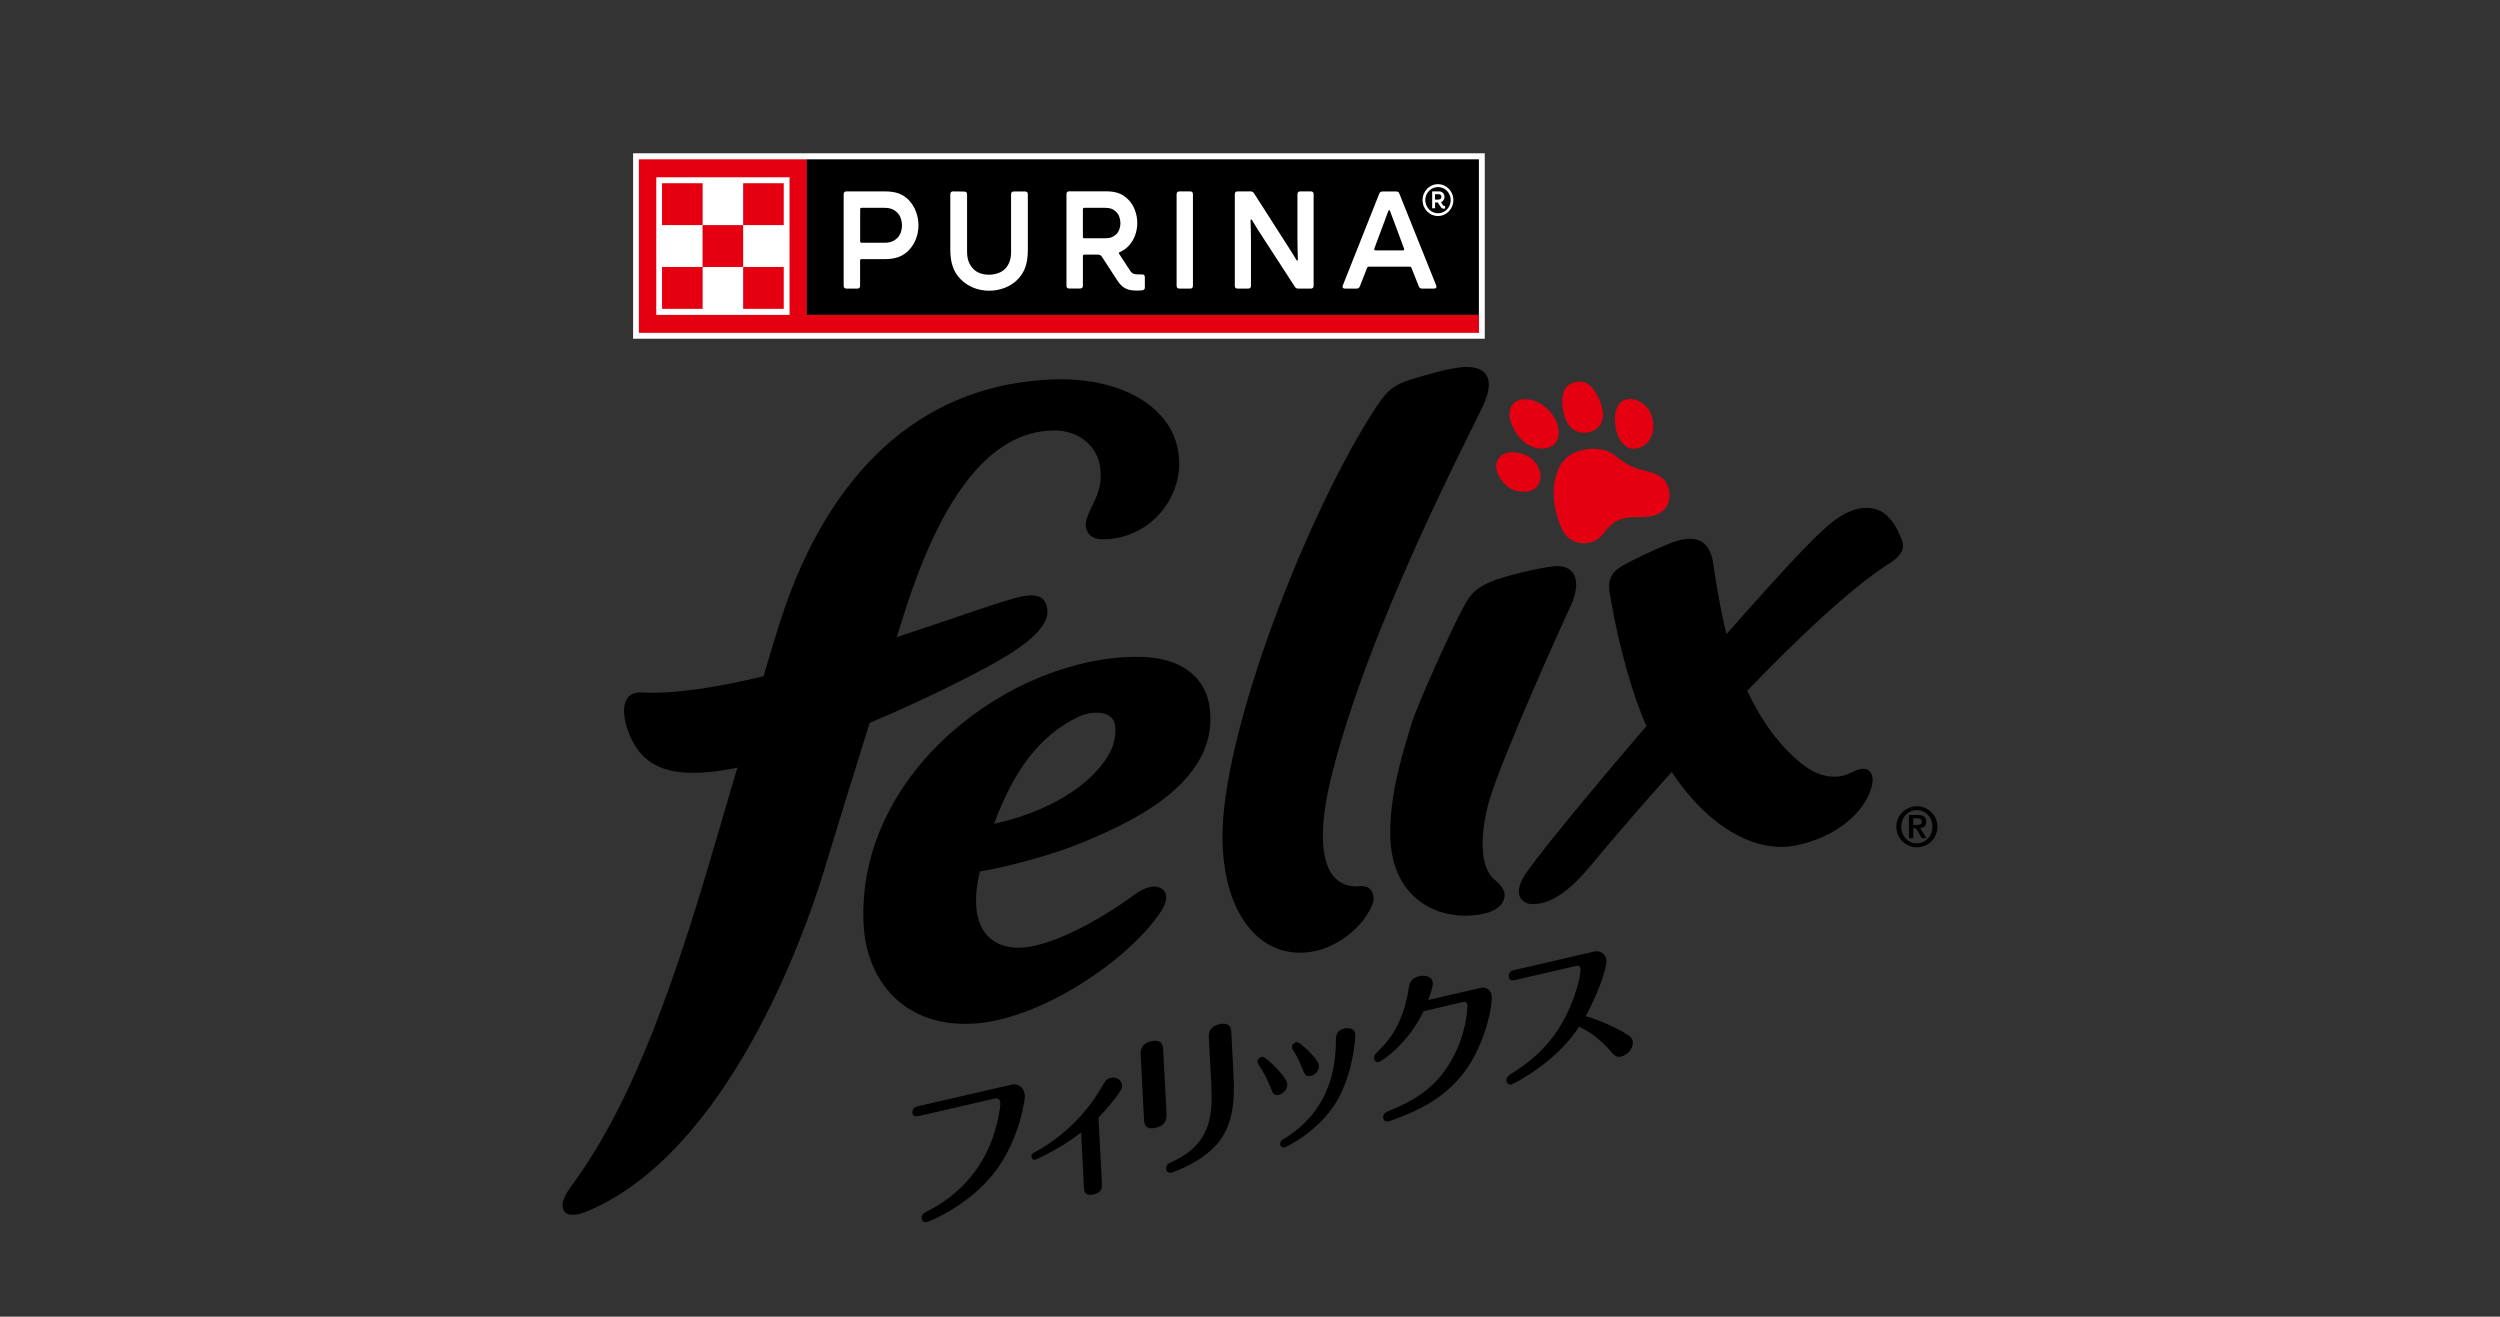 <?xml version="1.0" encoding="UTF-8"?><svg id="_レイヤー_2" xmlns="http://www.w3.org/2000/svg" viewBox="0 0 293.75 154.71"><rect x="0" y="0" width="293.75" height="154.71" fill="#333333" stroke="none"/><defs><style>.cls-1{fill:#fff;}.cls-2{fill:none;}.cls-3{fill:#e40011;}</style></defs><g id="_デザイン"><rect class="cls-2" y="0" width="293.75" height="154.71"/><path d="M123.27,44.6c-24.29,1.25-30.8,25.87-32.44,31.13-.44,1.43-.77,2.53-1.11,3.72-5.38,1.3-10.46,2.13-14.29,1.91-2.41-.13-2.43,2.32-1.63,4.53,1.61,4.45,5.21,5.79,12.44,4.39.13-.03.26-.06.4-.09-.89,3.04-2.03,6.95-3.57,12.14-6.02,20.26-10.8,30.07-16.08,37.24-1.01,1.38-1.01,2.2-.72,2.69.37.63,1.35.67,2.92-.02,16.36-7.01,25.34-32.38,27.63-39.92,1.53-5.02,3.01-9.86,5.36-17.38,7.25-3.05,13.94-6.5,16.45-8.09,4.42-2.81,4.66-4.5,4.35-5.67-.28-1-1.07-1.68-3.97-.84-2.73.79-7.77,2.59-13.65,4.53.29-.92.59-1.85.9-2.83,5.02-15.84,11.16-21.35,17.5-21.46,3.21-.05,5.28,2.05,5.52,4.44.15,1.44.03,2.49-.98,4.5-1,2-.74,2.42-.58,2.81.35.91,1.31,1.18,2.9.98,4.82-.6,7.94-4.72,7.94-8.83,0-6.39-6.59-10.33-15.28-9.88Z"/><path d="M171.67,43.15c2.57-.24,4.32.84,2.55,4.61-1.77,3.78-13.45,25.97-17.78,43.47-.71,2.86-.99,5.11-1,6.87-.03,5.65,2.73,6.16,4.34,6.03.56-.05,1.29.04,1.55.95.25.85-.23,1.69-.83,2.58-1.2,1.85-4.56,4.78-8.82,4.21-4.25-.56-7.87-4.97-8.04-13.16-.23-12.21,9.88-38.41,18.07-50.9,1.3-1.97,2.13-2.62,4.1-3.23,1.94-.59,4.22-1.26,5.85-1.42Z"/><path d="M221.94,66.26c1.8-1.18,1.85-2.02,1.48-2.92-.64-1.62-1.09-2.14-1.74-2.78-.73-.73-3.19-2.05-6.93,1.23-2.59,2.25-6.85,7.04-11.89,12.71-.73-2.85-1.37-6.91-1.54-8.18-.41-2.93-2.08-3.66-5.15-2.46-1.64.65-4.33,1.92-5.56,2.63-1.94,1.11-1.59,2.57-1.35,3.92,1.03,5.87,2.62,11.39,4.2,14.9-7.12,8.31-13.33,15.9-14.38,17.64-1.39,2.3-.13,3.28.96,3.28,1.37,0,3.51-.48,6.82-4.47,3.02-3.63,6.27-7.39,9.56-11.05,4.37,6.55,9.86,9.54,14.53,8.64,4.87-.95,8.11-3.97,8.91-6.69.37-1.22.09-1.79-.24-2.08-.6-.56-1.6-.04-2.09.2-1.4.72-3.42.76-5.51-.8-2.96-2.22-5.14-5.45-6.72-8.82,5.66-5.85,11.77-11.76,16.61-14.91Z"/><path d="M126.94,99.1c4.82-2.03,16.21-6.67,15.23-15.72-.45-4.08-3.68-6.15-8.29-6.2-14.88-.17-33.26,13.41-32.41,31.39.33,6.75,4.83,12.14,12.81,11.71,7.98-.42,18.34-7.51,22.06-13.07,1.05-1.58.81-2.56-.14-2.94-.78-.32-1.98.1-3.36,1.18-1.36,1.04-9.24,6.37-13.85,5.88-3.31-.35-5.23-3.21-3.86-8.93,3.32-.53,8.93-2.1,11.8-3.31ZM126.74,84.21c1.17-.58,3.27-.77,4.01.31.64.95.17,2.88-.23,3.69-1.45,2.98-5.75,6.81-13.72,8.59,2.25-6.03,5.12-10.25,9.95-12.6Z"/><path d="M174.98,68.44c1.75-.79,5.9-1.72,7.62-1.91,1.93-.22,3.72,1.14,1.75,5.11-.42.85-7.83,17.21-9.37,22.46-.93,3.24-1.34,7.63.63,9.26,1.01.83,1.27,1.48,1.16,2.07-.14.79-.95,2.16-4.72,2.16s-8.41-2.4-8.68-9.03c-.21-5.11,1.64-10.75,2.52-13.62.64-2.1,4.37-10.36,5.72-12.94.94-1.8,1.39-2.68,3.36-3.56Z"/><path class="cls-3" d="M177.79,47.45c1.09-1.12,3.37-.43,4.57,1.21,1.19,1.63.82,3,.27,3.56-.57.56-2.17.83-3.51-.25-1.22-.98-2.43-3.37-1.32-4.52Z"/><path class="cls-3" d="M184.47,45.14c1.24-.66,2.6-.38,3.55,2.05.86,2.21-.08,3.15-1.08,3.53-.96.35-2.29.04-2.87-1.2-.53-1.09-.96-3.65.4-4.38Z"/><path class="cls-3" d="M190.78,47.02c.97-.45,2.77.16,3.31,1.91.5,1.63-.11,3.11-1.28,3.61-1.5.64-2.33-.52-2.67-1.26-.44-.97-.78-3.57.64-4.25Z"/><path class="cls-3" d="M175.98,54.03c-.68,1.2.62,2.94,1.63,3.44.88.45,2.51.54,3.13-.5.73-1.19-.11-2.64-1.01-3.26-.73-.5-2.93-1.12-3.75.32Z"/><path class="cls-3" d="M184.7,53.35c1.65-.93,3.95-.76,5.07.18,1.13.94,2.22,1.51,3.47,1.77,1.73.37,2.93,1.09,2.93,2.93,0,1.39-.95,2.27-2.39,2.45-1.45.19-2.56-.08-3.69.48-.99.51-1.49,1.3-1.72,1.57-.57.67-1.03.96-1.97,1.09-.94.12-2.16-.32-2.72-1.38-1.6-3.01-1.68-7.58,1-9.09Z"/><path d="M225.23,99.09c-1.01,0-1.83-.82-1.83-1.95s.82-1.95,1.83-1.95,1.83.82,1.83,1.95-.82,1.95-1.83,1.95ZM225.23,99.56c1.34,0,2.42-1.09,2.42-2.42s-1.09-2.41-2.42-2.41-2.41,1.08-2.41,2.41,1.09,2.42,2.41,2.42ZM224.3,98.49h.51v-1.17h.31l.71,1.17h.53l-.74-1.19c.45-.05.72-.27.72-.74,0-.58-.36-.8-1.02-.8h-1.02v2.73ZM224.8,96.15h.46c.27,0,.55.05.55.37,0,.36-.26.4-.56.4h-.45v-.77Z"/><path d="M118.77,127.45c.76-.18,1.6.22,1.65,1.34.02.27-.58,5.17-3.62,9.04-2.95,3.77-7.45,5.65-7.9,5.76-.46.1-.59-.27-.61-.45-.02-.47.38-.68.65-.81,1.23-.62,5.33-2.76,7.44-7.94.86-2.13,1.18-4.37,1.16-4.8-.03-.4-.27-.6-.63-.52l-8.98,2.07c-.69.16-.72-.33-.72-.4-.04-.55.45-.72.66-.76l10.89-2.51Z"/><path d="M129.47,139.11c.02.38.06,1-.98,1.24-1.07.25-1.1-.44-1.12-.77l-.34-6.52c-1.79,1.38-3.15,2.09-3.8,2.43-.55.29-1.42.74-1.6.78-.22.05-.42-.13-.44-.36-.02-.31.23-.44.41-.53,3.08-1.68,5.8-4.22,7.67-7.35.68-1.15.75-1.26,1.24-1.38.68-.15,1.3.25,1.33.86.03.38-.11.63-.96,1.74-.75.95-1.36,1.61-1.81,2.07l.41,7.81Z"/><path d="M137.06,130.92c.01.34.06,1.3-1.24,1.59-1.33.31-1.38-.58-1.4-.96l-.39-7.62c-.02-.35-.07-1.27,1.23-1.58,1.34-.3,1.38.57,1.41.96l.4,7.6ZM144.94,126.38c.18,3.31-.18,5.96-1.89,8-1.82,2.13-5.06,3.33-5.41,3.4-.28.08-.6-.07-.62-.45-.02-.49.36-.67.63-.79,4.79-2.14,4.86-5.72,4.67-9.32l-.28-5.28c-.02-.35-.07-1.28,1.24-1.59,1.33-.3,1.39.58,1.4.98l.26,5.03Z"/><path d="M149.27,127.73c-.19-.51-.66-1.49-1.03-2.08-.19-.28-.48-.75-.49-.86-.02-.31.26-.55.47-.61.31-.07.95.56,1.37.94.59.56,1.64,1.7,1.67,2.25.03.71-.59,1.17-.96,1.27-.64.14-.76-.18-1.02-.92ZM159.24,121.57c.03.56-.29,4.62-2.17,7.83-2.1,3.53-5.88,5.36-6.15,5.42-.25.06-.48-.11-.49-.38-.02-.34.19-.48.35-.57,1.56-.99,6.09-3.81,6.18-11.31,0-.91.03-1.48,1.06-1.73.23-.05,1.18-.13,1.22.74ZM152.93,125.34c-.32-.81-.55-1.25-.92-1.84-.18-.31-.2-.34-.2-.45-.02-.27.24-.54.49-.6.28-.07.98.6,1.32.91.55.54,1.33,1.33,1.36,1.87.03.66-.59,1.1-.87,1.16-.72.17-.79-.04-1.17-1.06Z"/><path d="M173.83,116.09c.88-.2,1.42.32,1.46,1.02,0,.05,0,2.94-1.97,6.83-2.04,4.02-5.38,5.82-7.35,6.72-1.29.58-2.62,1.05-2.83,1.1-.36.08-.6-.14-.61-.44-.04-.5.3-.65.87-.87,3.56-1.47,6.12-3.31,7.89-7.38,1.03-2.37,1.14-4.64,1.13-4.89-.01-.21-.1-.55-.48-.45l-4.67,1.08c-1.92,4.03-5.05,5.93-5.22,5.97-.28.07-.58-.09-.6-.45-.02-.31.06-.41.55-.88,1.33-1.33,2.86-3.23,3.5-7.18.09-.64.2-1.32,1.25-1.57.57-.13,1.56-.06,1.61.81.02.44-.34,1.46-.54,1.99l6-1.39Z"/><path d="M177.99,115.15c-.2.04-.67.15-.7-.44-.03-.58.45-.69.64-.73l9.37-2.17c.92-.2,1.42.46,1.45,1.07.05.95-1.07,4.06-2.44,6.52.66.19,2.49.79,4.31,1.81,1,.56,1.22.83,1.24,1.21.05.74-.58,1.54-1.37,1.72-.59.14-.77-.08-1.59-1.01-.95-1.06-2.03-1.83-3.35-2.5-2.66,4.16-7.62,6.7-7.97,6.8-.29.06-.54-.13-.57-.48-.01-.41.3-.61.45-.71,1.7-1.08,4.84-3.06,6.89-7.6.99-2.19,1.39-4.21,1.36-4.79-.01-.23-.15-.44-.49-.36l-7.22,1.67Z"/><rect class="cls-1" x="74.39" y="18.01" width="100.07" height="21.79"/><path class="cls-3" d="M94.81,37v-18.28h-19.74v20.39h98.71v-2.11h-78.97ZM92.77,37h-15.66v-16.17h15.66v16.17Z"/><rect class="cls-3" x="77.79" y="21.53" width="4.77" height="4.92"/><rect class="cls-3" x="77.79" y="31.37" width="4.77" height="4.92"/><rect class="cls-3" x="82.55" y="26.45" width="4.77" height="4.92"/><rect class="cls-3" x="87.32" y="21.53" width="4.77" height="4.92"/><rect class="cls-3" x="87.32" y="31.37" width="4.77" height="4.92"/><rect x="94.79" y="18.72" width="78.98" height="18.28"/><path class="cls-1" d="M145.09,22.82c0-.21.11-.33.32-.33h1.55c.16,0,.28.07.38.21l3.82,5.97c.36.57.76,1.17,1.17,1.87.06.11.17.1.17-.03-.02-.67-.05-1.66-.05-2.33v-5.36c0-.21.11-.33.32-.33h1.26c.21,0,.32.11.32.33v10.76c0,.21-.11.33-.32.33h-1.5c-.16,0-.28-.07-.38-.21l-3.87-5.97c-.38-.57-.76-1.17-1.17-1.87-.06-.11-.17-.1-.17.03.02.67.05,1.66.05,2.33v5.36c0,.21-.11.33-.32.33h-1.26c-.21,0-.32-.11-.32-.33v-10.76Z"/><path class="cls-1" d="M138.25,22.82c0-.21.11-.33.32-.33h1.28c.21,0,.32.11.32.33v10.76c0,.21-.11.33-.32.33h-1.28c-.21,0-.32-.11-.32-.33v-10.76Z"/><path class="cls-1" d="M134.2,32.25c-.39,0-.74,0-.95-.07-.22-.06-.35-.2-.47-.39l-1.28-1.96c-.06-.1-.03-.16.08-.21.38-.16.73-.41,1.01-.7.65-.67,1.04-1.66,1.04-2.71s-.38-2.07-1.04-2.74c-.63-.65-1.37-.99-2.62-.99h-4.34c-.21,0-.32.11-.32.33v10.76c0,.21.11.33.32.33h1.29c.21,0,.32-.11.32-.33v-3.49c0-.1.06-.16.16-.16h1.61c.21,0,.36.08.47.26l1.8,2.77c.65.99,1.28,1.19,2.29,1.19.16,0,.58,0,.73-.05.16-.05.22-.16.22-.31v-1.21c0-.21-.11-.33-.32-.33ZM131.15,27.53c-.33.31-.69.47-1.29.47h-2.46c-.09,0-.16-.07-.16-.16v-3.26c0-.1.06-.16.16-.16h2.46c.6,0,.96.16,1.28.47.33.31.51.81.51,1.34,0,.49-.17.99-.49,1.3Z"/><path class="cls-1" d="M112.86,32.79c-.8-.81-1.2-1.86-1.2-3.5v-6.47c0-.21.11-.33.32-.33l1.33.02c.21,0,.32.11.32.33v6.72c0,.93.24,1.48.69,1.99.44.51,1.17.73,1.88.73s1.48-.23,1.94-.73c.44-.51.66-1.06.66-1.99v-6.73c0-.21.11-.33.32-.33h1.33c.21,0,.32.11.32.33v6.55c0,1.63-.39,2.61-1.18,3.44-.82.86-2.08,1.34-3.38,1.34s-2.53-.51-3.33-1.35"/><path class="cls-1" d="M106.83,23.55c-.69-.7-1.48-1.06-2.83-1.06h-4.55c-.21,0-.32.11-.32.33v10.76c0,.21.11.33.32.33h1.29c.21,0,.32-.11.32-.33v-2.97c0-.1.06-.16.16-.16h2.71c1.36,0,2.19-.36,2.87-1.06.69-.72,1.12-1.78,1.12-2.9s-.41-2.22-1.1-2.93ZM105.41,27.98c-.36.36-.79.54-1.48.54h-2.7c-.09,0-.16-.07-.16-.16v-3.78c0-.1.06-.16.16-.16h2.7c.69,0,1.12.2,1.48.54.38.36.57.95.57,1.53s-.19,1.14-.57,1.5Z"/><path class="cls-1" d="M168.75,33.53l-4.33-10.79c-.06-.18-.19-.24-.36-.24h-1.64c-.17,0-.3.1-.36.26l-4.28,10.78c-.09.23.02.37.25.37h1.39c.17,0,.3-.1.36-.26l.84-2.14c.05-.13.13-.18.25-.18h4.74c.13,0,.21.05.25.18l.85,2.14c.06.16.19.26.36.26h1.44c.24,0,.33-.15.24-.37ZM164.82,29.42h-3.17c-.14,0-.22-.08-.16-.23l.71-1.91c.32-.83.6-1.6.92-2.46.06-.18.16-.18.22,0,.32.86.6,1.63.92,2.46l.71,1.91c.06.15,0,.23-.14.23Z"/><path class="cls-1" d="M168.96,21.64c-1,0-1.81.83-1.81,1.87s.8,1.87,1.81,1.87,1.81-.83,1.81-1.87-.81-1.87-1.81-1.87ZM168.96,25.06c-.82,0-1.49-.72-1.49-1.55s.66-1.53,1.49-1.53,1.5.68,1.5,1.53-.68,1.55-1.5,1.55Z"/><path class="cls-1" d="M169.53,24.08l-.21-.33c.27-.09.41-.35.41-.61,0-.35-.23-.65-.64-.65h-.81v1.98h.34v-.68h.32l.34.52c.14.22.25.22.52.2v-.31c-.14,0-.18.02-.27-.11ZM169.06,23.45h-.45v-.63h.45c.14,0,.3.07.3.31,0,.22-.14.31-.3.31Z"/></g></svg>